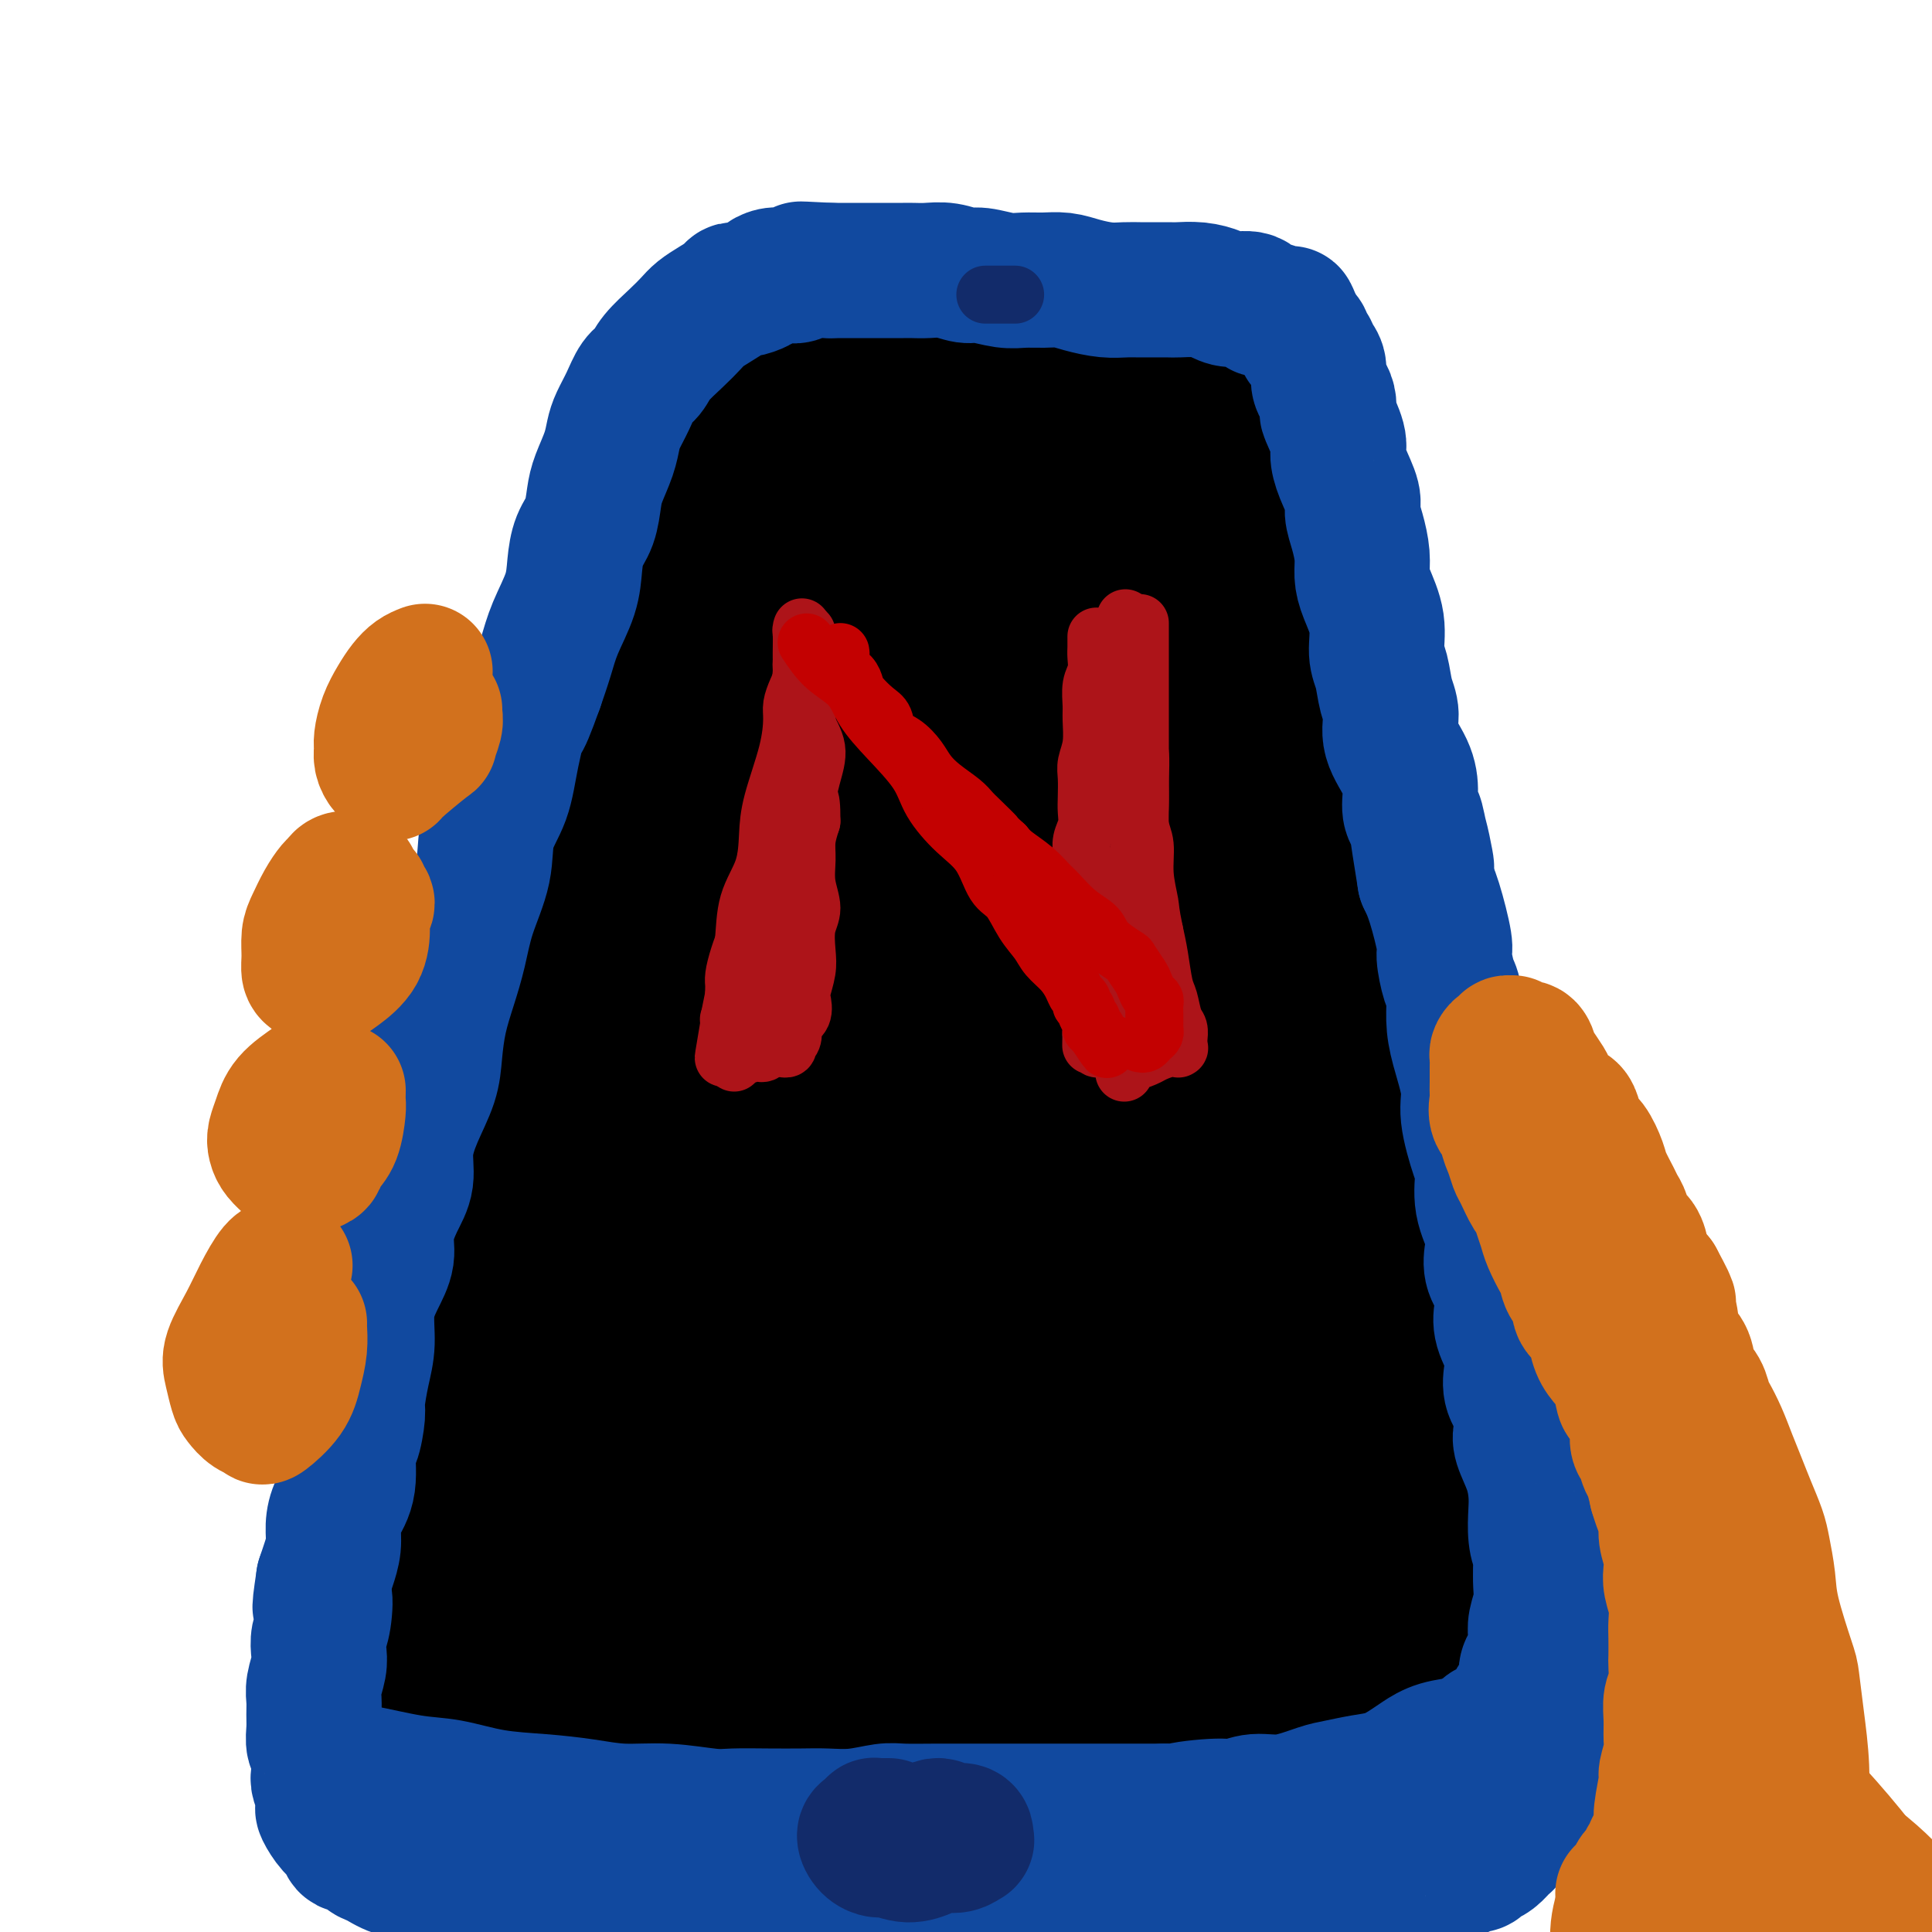 <svg viewBox='0 0 400 400' version='1.1' xmlns='http://www.w3.org/2000/svg' xmlns:xlink='http://www.w3.org/1999/xlink'><g fill='none' stroke='rgb(0,0,0)' stroke-width='28' stroke-linecap='round' stroke-linejoin='round'><path d='M81,328c-0.075,-0.941 -0.150,-1.881 0,-3c0.150,-1.119 0.526,-2.415 1,-3c0.474,-0.585 1.047,-0.457 2,-4c0.953,-3.543 2.286,-10.755 3,-14c0.714,-3.245 0.808,-2.523 1,-4c0.192,-1.477 0.483,-5.154 1,-8c0.517,-2.846 1.260,-4.863 2,-7c0.740,-2.137 1.478,-4.394 2,-7c0.522,-2.606 0.829,-5.560 1,-7c0.171,-1.440 0.207,-1.364 1,-4c0.793,-2.636 2.344,-7.982 3,-11c0.656,-3.018 0.415,-3.708 1,-7c0.585,-3.292 1.994,-9.185 3,-13c1.006,-3.815 1.610,-5.553 2,-8c0.390,-2.447 0.566,-5.603 1,-9c0.434,-3.397 1.128,-7.035 2,-10c0.872,-2.965 1.924,-5.257 3,-8c1.076,-2.743 2.176,-5.936 3,-9c0.824,-3.064 1.371,-6.000 2,-9c0.629,-3.000 1.340,-6.063 2,-9c0.660,-2.937 1.270,-5.746 2,-9c0.730,-3.254 1.581,-6.953 2,-10c0.419,-3.047 0.405,-5.442 1,-8c0.595,-2.558 1.797,-5.279 3,-8'/><path d='M125,139c7.012,-30.672 2.543,-12.854 1,-8c-1.543,4.854 -0.160,-3.258 1,-8c1.160,-4.742 2.097,-6.116 3,-8c0.903,-1.884 1.772,-4.280 2,-6c0.228,-1.720 -0.186,-2.764 0,-5c0.186,-2.236 0.970,-5.665 2,-8c1.030,-2.335 2.304,-3.575 3,-5c0.696,-1.425 0.812,-3.036 1,-4c0.188,-0.964 0.446,-1.280 1,-2c0.554,-0.720 1.402,-1.843 2,-3c0.598,-1.157 0.944,-2.349 1,-3c0.056,-0.651 -0.178,-0.763 0,-1c0.178,-0.237 0.770,-0.599 1,-1c0.230,-0.401 0.100,-0.839 0,-1c-0.100,-0.161 -0.169,-0.043 0,0c0.169,0.043 0.578,0.012 1,0c0.422,-0.012 0.858,-0.003 1,0c0.142,0.003 -0.010,0.002 0,0c0.010,-0.002 0.181,-0.005 1,0c0.819,0.005 2.286,0.016 3,0c0.714,-0.016 0.675,-0.060 2,0c1.325,0.060 4.013,0.224 7,0c2.987,-0.224 6.273,-0.834 9,-1c2.727,-0.166 4.894,0.113 8,0c3.106,-0.113 7.152,-0.618 11,-1c3.848,-0.382 7.497,-0.641 10,-1c2.503,-0.359 3.858,-0.817 6,-1c2.142,-0.183 5.071,-0.092 8,0'/><path d='M210,72c10.819,-0.557 4.365,0.051 5,0c0.635,-0.051 8.357,-0.760 12,-1c3.643,-0.240 3.205,-0.012 4,0c0.795,0.012 2.822,-0.193 4,0c1.178,0.193 1.508,0.783 2,1c0.492,0.217 1.147,0.062 2,0c0.853,-0.062 1.905,-0.031 3,0c1.095,0.031 2.234,0.064 3,0c0.766,-0.064 1.161,-0.223 2,0c0.839,0.223 2.123,0.829 3,1c0.877,0.171 1.348,-0.092 2,0c0.652,0.092 1.487,0.538 2,1c0.513,0.462 0.706,0.938 1,1c0.294,0.062 0.690,-0.291 1,0c0.310,0.291 0.535,1.227 1,2c0.465,0.773 1.171,1.385 2,2c0.829,0.615 1.779,1.234 2,2c0.221,0.766 -0.289,1.677 0,3c0.289,1.323 1.376,3.056 2,5c0.624,1.944 0.783,4.100 1,6c0.217,1.900 0.490,3.545 1,6c0.510,2.455 1.257,5.719 2,9c0.743,3.281 1.481,6.577 2,10c0.519,3.423 0.819,6.971 1,10c0.181,3.029 0.244,5.537 1,9c0.756,3.463 2.205,7.881 3,12c0.795,4.119 0.935,7.939 1,11c0.065,3.061 0.056,5.363 1,9c0.944,3.637 2.841,8.611 4,13c1.159,4.389 1.579,8.195 2,12'/><path d='M282,196c3.354,19.517 1.240,10.809 1,10c-0.240,-0.809 1.396,6.279 3,11c1.604,4.721 3.176,7.074 4,10c0.824,2.926 0.900,6.423 1,9c0.100,2.577 0.226,4.233 1,7c0.774,2.767 2.197,6.644 3,10c0.803,3.356 0.986,6.190 1,8c0.014,1.810 -0.141,2.598 0,4c0.141,1.402 0.578,3.420 1,6c0.422,2.580 0.831,5.722 1,8c0.169,2.278 0.100,3.693 0,5c-0.100,1.307 -0.229,2.506 0,4c0.229,1.494 0.818,3.282 1,5c0.182,1.718 -0.043,3.366 0,5c0.043,1.634 0.355,3.252 1,5c0.645,1.748 1.623,3.624 2,5c0.377,1.376 0.154,2.253 0,3c-0.154,0.747 -0.237,1.366 0,2c0.237,0.634 0.795,1.283 1,2c0.205,0.717 0.056,1.502 0,2c-0.056,0.498 -0.018,0.709 0,1c0.018,0.291 0.017,0.662 0,1c-0.017,0.338 -0.049,0.642 0,1c0.049,0.358 0.179,0.770 0,1c-0.179,0.230 -0.666,0.277 -1,1c-0.334,0.723 -0.515,2.123 -1,3c-0.485,0.877 -1.274,1.232 -2,2c-0.726,0.768 -1.391,1.948 -2,3c-0.609,1.052 -1.164,1.976 -2,3c-0.836,1.024 -1.953,2.150 -3,3c-1.047,0.850 -2.023,1.425 -3,2'/><path d='M289,338c-2.747,2.296 -3.615,1.536 -5,2c-1.385,0.464 -3.287,2.152 -5,3c-1.713,0.848 -3.239,0.857 -5,1c-1.761,0.143 -3.758,0.420 -6,1c-2.242,0.580 -4.728,1.462 -7,2c-2.272,0.538 -4.330,0.734 -6,1c-1.670,0.266 -2.952,0.604 -5,1c-2.048,0.396 -4.860,0.850 -7,1c-2.140,0.150 -3.607,-0.005 -6,0c-2.393,0.005 -5.712,0.169 -8,0c-2.288,-0.169 -3.545,-0.673 -8,0c-4.455,0.673 -12.109,2.521 -16,3c-3.891,0.479 -4.019,-0.411 -5,-1c-0.981,-0.589 -2.815,-0.876 -5,-1c-2.185,-0.124 -4.723,-0.086 -8,0c-3.277,0.086 -7.295,0.220 -11,0c-3.705,-0.220 -7.097,-0.795 -10,-1c-2.903,-0.205 -5.315,-0.040 -8,0c-2.685,0.040 -5.642,-0.046 -9,0c-3.358,0.046 -7.118,0.224 -10,0c-2.882,-0.224 -4.887,-0.849 -7,-1c-2.113,-0.151 -4.336,0.170 -7,0c-2.664,-0.170 -5.771,-0.833 -8,-1c-2.229,-0.167 -3.580,0.163 -6,0c-2.420,-0.163 -5.909,-0.818 -8,-1c-2.091,-0.182 -2.784,0.109 -4,0c-1.216,-0.109 -2.955,-0.617 -4,-1c-1.045,-0.383 -1.397,-0.642 -2,-1c-0.603,-0.358 -1.458,-0.817 -2,-1c-0.542,-0.183 -0.771,-0.092 -1,0'/><path d='M90,344c-18.034,-1.781 -5.618,-1.734 -1,-2c4.618,-0.266 1.440,-0.846 0,-2c-1.440,-1.154 -1.140,-2.883 -1,-5c0.140,-2.117 0.122,-4.624 1,-8c0.878,-3.376 2.652,-7.623 4,-12c1.348,-4.377 2.271,-8.885 4,-14c1.729,-5.115 4.264,-10.839 7,-17c2.736,-6.161 5.674,-12.760 9,-20c3.326,-7.240 7.042,-15.121 10,-21c2.958,-5.879 5.160,-9.756 7,-15c1.840,-5.244 3.319,-11.854 6,-18c2.681,-6.146 6.563,-11.829 9,-17c2.437,-5.171 3.427,-9.831 4,-14c0.573,-4.169 0.727,-7.848 2,-12c1.273,-4.152 3.665,-8.778 5,-13c1.335,-4.222 1.612,-8.041 2,-12c0.388,-3.959 0.888,-8.059 1,-11c0.112,-2.941 -0.163,-4.725 0,-7c0.163,-2.275 0.765,-5.041 1,-7c0.235,-1.959 0.104,-3.109 0,-4c-0.104,-0.891 -0.182,-1.521 0,-2c0.182,-0.479 0.623,-0.808 1,-1c0.377,-0.192 0.691,-0.249 0,1c-0.691,1.249 -2.386,3.803 -4,8c-1.614,4.197 -3.148,10.035 -6,18c-2.852,7.965 -7.024,18.056 -11,27c-3.976,8.944 -7.756,16.739 -10,24c-2.244,7.261 -2.952,13.987 -4,20c-1.048,6.013 -2.436,11.311 -4,16c-1.564,4.689 -3.304,8.768 -4,11c-0.696,2.232 -0.348,2.616 0,3'/><path d='M118,238c-1.891,7.432 -0.618,1.013 0,-2c0.618,-3.013 0.583,-2.618 1,-5c0.417,-2.382 1.288,-7.540 2,-12c0.712,-4.460 1.266,-8.222 2,-14c0.734,-5.778 1.648,-13.571 2,-17c0.352,-3.429 0.141,-2.495 1,-8c0.859,-5.505 2.787,-17.448 4,-25c1.213,-7.552 1.712,-10.713 2,-14c0.288,-3.287 0.367,-6.699 1,-10c0.633,-3.301 1.822,-6.490 3,-9c1.178,-2.510 2.346,-4.339 3,-6c0.654,-1.661 0.794,-3.152 2,-5c1.206,-1.848 3.478,-4.051 5,-6c1.522,-1.949 2.292,-3.644 3,-5c0.708,-1.356 1.352,-2.372 2,-3c0.648,-0.628 1.298,-0.868 2,-1c0.702,-0.132 1.455,-0.156 2,0c0.545,0.156 0.881,0.492 2,2c1.119,1.508 3.020,4.187 4,8c0.980,3.813 1.037,8.762 0,21c-1.037,12.238 -3.169,31.767 -4,41c-0.831,9.233 -0.363,8.170 -1,12c-0.637,3.830 -2.380,12.555 -4,18c-1.620,5.445 -3.118,7.612 -4,9c-0.882,1.388 -1.147,1.997 -1,2c0.147,0.003 0.708,-0.599 1,-1c0.292,-0.401 0.316,-0.602 0,-3c-0.316,-2.398 -0.971,-6.993 -1,-12c-0.029,-5.007 0.569,-10.425 1,-16c0.431,-5.575 0.695,-11.307 1,-17c0.305,-5.693 0.653,-11.346 1,-17'/><path d='M150,143c1.181,-13.207 3.134,-14.225 5,-18c1.866,-3.775 3.644,-10.308 5,-15c1.356,-4.692 2.290,-7.544 4,-10c1.710,-2.456 4.196,-4.515 6,-6c1.804,-1.485 2.928,-2.395 4,-3c1.072,-0.605 2.093,-0.903 3,-1c0.907,-0.097 1.700,0.008 3,2c1.300,1.992 3.109,5.870 4,10c0.891,4.130 0.866,8.511 1,17c0.134,8.489 0.426,21.086 -1,32c-1.426,10.914 -4.570,20.147 -7,30c-2.430,9.853 -4.144,20.328 -6,30c-1.856,9.672 -3.853,18.541 -5,26c-1.147,7.459 -1.444,13.507 -2,18c-0.556,4.493 -1.373,7.429 -2,9c-0.627,1.571 -1.065,1.776 -1,2c0.065,0.224 0.633,0.467 1,-1c0.367,-1.467 0.532,-4.645 1,-10c0.468,-5.355 1.237,-12.889 2,-21c0.763,-8.111 1.519,-16.799 2,-25c0.481,-8.201 0.687,-15.915 1,-23c0.313,-7.085 0.735,-13.542 2,-20c1.265,-6.458 3.375,-12.916 5,-19c1.625,-6.084 2.765,-11.793 4,-18c1.235,-6.207 2.565,-12.910 4,-18c1.435,-5.090 2.976,-8.565 4,-13c1.024,-4.435 1.532,-9.828 3,-12c1.468,-2.172 3.895,-1.123 5,0c1.105,1.123 0.887,2.321 1,5c0.113,2.679 0.556,6.840 1,11'/><path d='M197,102c1.462,5.253 4.117,10.386 5,16c0.883,5.614 -0.005,11.710 -1,19c-0.995,7.290 -2.097,15.775 -3,23c-0.903,7.225 -1.609,13.189 -2,18c-0.391,4.811 -0.469,8.470 -1,11c-0.531,2.530 -1.516,3.932 -2,5c-0.484,1.068 -0.469,1.804 0,2c0.469,0.196 1.390,-0.147 1,-1c-0.390,-0.853 -2.092,-2.215 -3,-5c-0.908,-2.785 -1.024,-6.991 -1,-10c0.024,-3.009 0.186,-4.820 0,-9c-0.186,-4.180 -0.721,-10.729 -1,-16c-0.279,-5.271 -0.302,-9.265 0,-14c0.302,-4.735 0.929,-10.210 1,-15c0.071,-4.790 -0.412,-8.895 0,-12c0.412,-3.105 1.720,-5.210 3,-7c1.280,-1.790 2.531,-3.263 4,-5c1.469,-1.737 3.157,-3.736 5,-5c1.843,-1.264 3.841,-1.792 6,-3c2.159,-1.208 4.480,-3.096 6,-4c1.520,-0.904 2.238,-0.824 3,-1c0.762,-0.176 1.566,-0.606 3,0c1.434,0.606 3.498,2.249 5,4c1.502,1.751 2.441,3.609 4,6c1.559,2.391 3.738,5.313 5,10c1.262,4.687 1.606,11.137 2,18c0.394,6.863 0.838,14.137 1,22c0.162,7.863 0.044,16.314 0,24c-0.044,7.686 -0.012,14.608 0,21c0.012,6.392 0.003,12.255 0,17c-0.003,4.745 -0.002,8.373 0,12'/><path d='M237,223c0.238,19.061 -0.668,9.713 -1,7c-0.332,-2.713 -0.089,1.209 0,3c0.089,1.791 0.024,1.452 0,1c-0.024,-0.452 -0.007,-1.017 0,-2c0.007,-0.983 0.004,-2.385 0,-6c-0.004,-3.615 -0.008,-9.444 0,-15c0.008,-5.556 0.027,-10.841 0,-17c-0.027,-6.159 -0.102,-13.194 0,-21c0.102,-7.806 0.380,-16.385 0,-25c-0.380,-8.615 -1.418,-17.266 -2,-24c-0.582,-6.734 -0.707,-11.550 -1,-16c-0.293,-4.450 -0.754,-8.534 -1,-12c-0.246,-3.466 -0.276,-6.312 0,-8c0.276,-1.688 0.859,-2.216 1,-3c0.141,-0.784 -0.159,-1.824 0,-2c0.159,-0.176 0.778,0.512 1,1c0.222,0.488 0.046,0.776 0,1c-0.046,0.224 0.037,0.385 2,5c1.963,4.615 5.806,13.684 8,21c2.194,7.316 2.739,12.877 3,20c0.261,7.123 0.239,15.807 0,23c-0.239,7.193 -0.694,12.895 -1,19c-0.306,6.105 -0.463,12.612 -1,18c-0.537,5.388 -1.453,9.656 -2,14c-0.547,4.344 -0.724,8.762 -1,12c-0.276,3.238 -0.651,5.295 -1,7c-0.349,1.705 -0.671,3.059 -1,4c-0.329,0.941 -0.664,1.471 -1,2'/><path d='M239,230c-0.889,6.038 -0.111,1.634 0,0c0.111,-1.634 -0.444,-0.496 -1,-2c-0.556,-1.504 -1.113,-5.648 -2,-10c-0.887,-4.352 -2.106,-8.912 -3,-13c-0.894,-4.088 -1.464,-7.705 -2,-11c-0.536,-3.295 -1.038,-6.270 -2,-10c-0.962,-3.730 -2.383,-8.216 -3,-12c-0.617,-3.784 -0.430,-6.868 -1,-11c-0.570,-4.132 -1.896,-9.313 -3,-13c-1.104,-3.687 -1.984,-5.880 -3,-9c-1.016,-3.120 -2.167,-7.165 -3,-11c-0.833,-3.835 -1.348,-7.458 -2,-10c-0.652,-2.542 -1.442,-4.001 -2,-5c-0.558,-0.999 -0.884,-1.536 -1,-2c-0.116,-0.464 -0.023,-0.855 0,-1c0.023,-0.145 -0.025,-0.043 0,0c0.025,0.043 0.121,0.027 0,0c-0.121,-0.027 -0.460,-0.067 -1,3c-0.540,3.067 -1.281,9.239 -3,16c-1.719,6.761 -4.417,14.111 -6,21c-1.583,6.889 -2.053,13.317 -4,22c-1.947,8.683 -5.373,19.622 -7,25c-1.627,5.378 -1.455,5.195 -3,12c-1.545,6.805 -4.809,20.598 -7,29c-2.191,8.402 -3.311,11.412 -5,15c-1.689,3.588 -3.949,7.753 -6,12c-2.051,4.247 -3.895,8.574 -5,12c-1.105,3.426 -1.471,5.949 -2,8c-0.529,2.051 -1.219,3.629 -2,5c-0.781,1.371 -1.652,2.535 -2,1c-0.348,-1.535 -0.174,-5.767 0,-10'/><path d='M158,281c0.067,-3.974 1.234,-9.408 2,-14c0.766,-4.592 1.130,-8.342 1,-13c-0.130,-4.658 -0.753,-10.225 -1,-15c-0.247,-4.775 -0.119,-8.757 0,-13c0.119,-4.243 0.230,-8.745 0,-12c-0.230,-3.255 -0.801,-5.262 -1,-7c-0.199,-1.738 -0.027,-3.208 0,-4c0.027,-0.792 -0.091,-0.908 0,-1c0.091,-0.092 0.392,-0.162 -1,2c-1.392,2.162 -4.475,6.554 -8,12c-3.525,5.446 -7.491,11.945 -12,21c-4.509,9.055 -9.562,20.666 -14,31c-4.438,10.334 -8.261,19.390 -11,27c-2.739,7.610 -4.394,13.773 -6,19c-1.606,5.227 -3.163,9.517 -4,13c-0.837,3.483 -0.954,6.159 -1,8c-0.046,1.841 -0.020,2.847 0,3c0.020,0.153 0.035,-0.546 1,-2c0.965,-1.454 2.878,-3.663 5,-6c2.122,-2.337 4.451,-4.803 7,-8c2.549,-3.197 5.319,-7.127 8,-11c2.681,-3.873 5.272,-7.691 8,-11c2.728,-3.309 5.592,-6.110 8,-9c2.408,-2.890 4.361,-5.870 7,-9c2.639,-3.130 5.964,-6.411 8,-9c2.036,-2.589 2.783,-4.488 4,-6c1.217,-1.512 2.905,-2.638 4,-4c1.095,-1.362 1.599,-2.961 2,-4c0.401,-1.039 0.701,-1.520 1,-2'/><path d='M165,257c9.456,-12.536 1.595,-3.376 -1,0c-2.595,3.376 0.076,0.967 0,1c-0.076,0.033 -2.899,2.506 -7,6c-4.101,3.494 -9.480,8.007 -15,14c-5.520,5.993 -11.182,13.465 -16,21c-4.818,7.535 -8.792,15.132 -12,21c-3.208,5.868 -5.650,10.008 -7,13c-1.350,2.992 -1.607,4.835 -2,6c-0.393,1.165 -0.921,1.651 -1,2c-0.079,0.349 0.292,0.562 1,0c0.708,-0.562 1.752,-1.900 4,-4c2.248,-2.100 5.698,-4.961 9,-8c3.302,-3.039 6.456,-6.256 9,-10c2.544,-3.744 4.478,-8.016 8,-12c3.522,-3.984 8.632,-7.678 12,-11c3.368,-3.322 4.992,-6.270 7,-9c2.008,-2.730 4.399,-5.242 7,-8c2.601,-2.758 5.414,-5.761 7,-8c1.586,-2.239 1.947,-3.712 3,-5c1.053,-1.288 2.799,-2.390 4,-3c1.201,-0.610 1.859,-0.728 2,-1c0.141,-0.272 -0.233,-0.698 -1,0c-0.767,0.698 -1.927,2.519 -3,4c-1.073,1.481 -2.060,2.623 -5,7c-2.940,4.377 -7.834,11.988 -13,19c-5.166,7.012 -10.602,13.425 -14,19c-3.398,5.575 -4.756,10.311 -6,14c-1.244,3.689 -2.375,6.329 -3,8c-0.625,1.671 -0.745,2.373 -1,3c-0.255,0.627 -0.644,1.179 0,1c0.644,-0.179 2.322,-1.090 4,-2'/><path d='M135,335c2.418,-0.596 6.464,-1.585 11,-3c4.536,-1.415 9.563,-3.254 15,-5c5.437,-1.746 11.283,-3.397 17,-5c5.717,-1.603 11.305,-3.158 17,-5c5.695,-1.842 11.498,-3.972 17,-6c5.502,-2.028 10.705,-3.956 13,-5c2.295,-1.044 1.683,-1.206 4,-2c2.317,-0.794 7.561,-2.221 10,-3c2.439,-0.779 2.071,-0.910 2,-1c-0.071,-0.090 0.154,-0.138 0,0c-0.154,0.138 -0.687,0.462 -2,1c-1.313,0.538 -3.408,1.290 -10,3c-6.592,1.710 -17.683,4.378 -26,6c-8.317,1.622 -13.862,2.196 -23,4c-9.138,1.804 -21.870,4.837 -30,7c-8.130,2.163 -11.659,3.456 -14,4c-2.341,0.544 -3.494,0.337 -4,0c-0.506,-0.337 -0.366,-0.806 0,-1c0.366,-0.194 0.959,-0.115 1,0c0.041,0.115 -0.470,0.265 0,0c0.470,-0.265 1.921,-0.946 5,-1c3.079,-0.054 7.785,0.518 16,0c8.215,-0.518 19.938,-2.128 26,-3c6.062,-0.872 6.461,-1.007 10,-1c3.539,0.007 10.217,0.156 15,0c4.783,-0.156 7.671,-0.616 11,-1c3.329,-0.384 7.098,-0.690 10,-1c2.902,-0.310 4.935,-0.622 6,-1c1.065,-0.378 1.161,-0.822 1,-1c-0.161,-0.178 -0.581,-0.089 -1,0'/><path d='M232,315c13.421,-2.477 -3.025,-3.671 -11,-5c-7.975,-1.329 -7.478,-2.793 -9,-4c-1.522,-1.207 -5.061,-2.158 -9,-4c-3.939,-1.842 -8.277,-4.577 -11,-6c-2.723,-1.423 -3.830,-1.534 -7,-3c-3.170,-1.466 -8.403,-4.286 -12,-7c-3.597,-2.714 -5.558,-5.322 -7,-7c-1.442,-1.678 -2.367,-2.426 -4,-4c-1.633,-1.574 -3.976,-3.975 -6,-7c-2.024,-3.025 -3.729,-6.673 -5,-9c-1.271,-2.327 -2.106,-3.334 -3,-5c-0.894,-1.666 -1.846,-3.992 -2,-6c-0.154,-2.008 0.490,-3.696 1,-5c0.510,-1.304 0.886,-2.222 1,-3c0.114,-0.778 -0.035,-1.415 0,-2c0.035,-0.585 0.252,-1.117 1,-1c0.748,0.117 2.027,0.883 3,3c0.973,2.117 1.640,5.584 3,10c1.360,4.416 3.412,9.781 4,16c0.588,6.219 -0.287,13.293 -1,19c-0.713,5.707 -1.262,10.047 -1,13c0.262,2.953 1.336,4.520 2,5c0.664,0.480 0.917,-0.128 1,-1c0.083,-0.872 -0.005,-2.009 2,-5c2.005,-2.991 6.102,-7.835 9,-13c2.898,-5.165 4.597,-10.652 6,-17c1.403,-6.348 2.510,-13.557 5,-21c2.490,-7.443 6.363,-15.119 9,-23c2.637,-7.881 4.039,-15.966 6,-23c1.961,-7.034 4.480,-13.017 7,-19'/><path d='M204,181c6.279,-18.610 5.477,-13.636 6,-14c0.523,-0.364 2.372,-6.067 3,-9c0.628,-2.933 0.034,-3.096 0,-3c-0.034,0.096 0.491,0.450 1,0c0.509,-0.450 1.001,-1.704 1,1c-0.001,2.704 -0.497,9.367 -1,17c-0.503,7.633 -1.013,16.235 -2,26c-0.987,9.765 -2.450,20.692 -5,32c-2.550,11.308 -6.187,22.998 -8,33c-1.813,10.002 -1.803,18.318 -2,25c-0.197,6.682 -0.602,11.731 -1,16c-0.398,4.269 -0.788,7.758 -1,10c-0.212,2.242 -0.244,3.237 0,4c0.244,0.763 0.765,1.294 1,1c0.235,-0.294 0.183,-1.414 0,-1c-0.183,0.414 -0.496,2.361 0,0c0.496,-2.361 1.802,-9.030 3,-15c1.198,-5.970 2.289,-11.241 3,-17c0.711,-5.759 1.043,-12.004 2,-18c0.957,-5.996 2.539,-11.741 4,-17c1.461,-5.259 2.800,-10.031 4,-16c1.200,-5.969 2.260,-13.134 4,-19c1.740,-5.866 4.160,-10.432 6,-14c1.840,-3.568 3.100,-6.138 4,-8c0.900,-1.862 1.440,-3.015 2,-4c0.560,-0.985 1.140,-1.800 1,-1c-0.140,0.800 -0.999,3.215 -2,6c-1.001,2.785 -2.143,5.938 -4,11c-1.857,5.062 -4.428,12.031 -7,19'/><path d='M216,226c-3.423,9.110 -5.981,14.384 -8,20c-2.019,5.616 -3.499,11.575 -5,17c-1.501,5.425 -3.025,10.318 -5,15c-1.975,4.682 -4.403,9.154 -6,13c-1.597,3.846 -2.363,7.066 -3,10c-0.637,2.934 -1.145,5.581 -2,8c-0.855,2.419 -2.058,4.612 -3,7c-0.942,2.388 -1.623,4.973 -2,7c-0.377,2.027 -0.450,3.496 -1,5c-0.550,1.504 -1.579,3.045 -2,4c-0.421,0.955 -0.236,1.326 0,2c0.236,0.674 0.522,1.651 1,2c0.478,0.349 1.146,0.070 2,0c0.854,-0.070 1.893,0.071 4,0c2.107,-0.071 5.281,-0.352 8,-1c2.719,-0.648 4.984,-1.661 7,-3c2.016,-1.339 3.782,-3.003 6,-5c2.218,-1.997 4.887,-4.329 7,-8c2.113,-3.671 3.669,-8.683 5,-13c1.331,-4.317 2.435,-7.938 4,-13c1.565,-5.062 3.591,-11.564 4,-17c0.409,-5.436 -0.798,-9.804 0,-17c0.798,-7.196 3.601,-17.219 5,-22c1.399,-4.781 1.393,-4.319 2,-6c0.607,-1.681 1.827,-5.505 3,-9c1.173,-3.495 2.299,-6.661 3,-9c0.701,-2.339 0.978,-3.850 1,-5c0.022,-1.150 -0.211,-1.937 0,-2c0.211,-0.063 0.864,0.598 1,1c0.136,0.402 -0.247,0.543 -1,4c-0.753,3.457 -1.877,10.228 -3,17'/><path d='M238,228c-1.795,7.243 -4.782,15.350 -7,23c-2.218,7.650 -3.668,14.845 -5,22c-1.332,7.155 -2.547,14.272 -3,19c-0.453,4.728 -0.144,7.068 0,10c0.144,2.932 0.123,6.455 0,10c-0.123,3.545 -0.349,7.113 0,10c0.349,2.887 1.274,5.092 2,7c0.726,1.908 1.251,3.517 2,5c0.749,1.483 1.720,2.838 2,4c0.280,1.162 -0.130,2.132 0,3c0.130,0.868 0.800,1.635 1,2c0.200,0.365 -0.069,0.326 0,0c0.069,-0.326 0.474,-0.941 1,-3c0.526,-2.059 1.171,-5.561 2,-9c0.829,-3.439 1.842,-6.814 3,-12c1.158,-5.186 2.459,-12.183 3,-15c0.541,-2.817 0.320,-1.452 1,-7c0.680,-5.548 2.261,-18.007 3,-26c0.739,-7.993 0.635,-11.520 1,-16c0.365,-4.480 1.199,-9.913 2,-14c0.801,-4.087 1.569,-6.829 2,-11c0.431,-4.171 0.524,-9.771 1,-15c0.476,-5.229 1.335,-10.089 2,-14c0.665,-3.911 1.134,-6.874 1,-10c-0.134,-3.126 -0.873,-6.413 -1,-9c-0.127,-2.587 0.358,-4.472 1,-6c0.642,-1.528 1.440,-2.698 2,-4c0.560,-1.302 0.882,-2.735 1,-3c0.118,-0.265 0.034,0.639 0,1c-0.034,0.361 -0.017,0.181 0,0'/><path d='M255,170c1.145,0.791 2.009,8.769 3,15c0.991,6.231 2.109,10.715 2,17c-0.109,6.285 -1.447,14.371 -2,22c-0.553,7.629 -0.323,14.801 0,21c0.323,6.199 0.738,11.425 1,18c0.262,6.575 0.372,14.500 0,18c-0.372,3.500 -1.224,2.575 -1,6c0.224,3.425 1.524,11.198 2,15c0.476,3.802 0.128,3.631 0,4c-0.128,0.369 -0.035,1.279 0,2c0.035,0.721 0.011,1.254 0,2c-0.011,0.746 -0.009,1.703 0,2c0.009,0.297 0.025,-0.068 0,0c-0.025,0.068 -0.092,0.570 0,1c0.092,0.430 0.342,0.790 0,1c-0.342,0.210 -1.275,0.270 -2,1c-0.725,0.730 -1.240,2.129 -2,3c-0.760,0.871 -1.764,1.214 -3,2c-1.236,0.786 -2.706,2.014 -4,3c-1.294,0.986 -2.414,1.728 -3,3c-0.586,1.272 -0.637,3.072 -1,4c-0.363,0.928 -1.037,0.982 0,2c1.037,1.018 3.785,3.000 5,4c1.215,1.000 0.897,1.016 2,1c1.103,-0.016 3.627,-0.066 5,0c1.373,0.066 1.594,0.247 3,0c1.406,-0.247 3.995,-0.922 6,-2c2.005,-1.078 3.424,-2.560 5,-4c1.576,-1.440 3.307,-2.840 5,-5c1.693,-2.160 3.346,-5.080 5,-8'/><path d='M281,318c2.443,-3.571 3.549,-5.997 4,-9c0.451,-3.003 0.246,-6.581 0,-11c-0.246,-4.419 -0.532,-9.677 -1,-15c-0.468,-5.323 -1.119,-10.711 -2,-15c-0.881,-4.289 -1.991,-7.480 -3,-11c-1.009,-3.520 -1.917,-7.368 -2,-11c-0.083,-3.632 0.657,-7.049 1,-10c0.343,-2.951 0.288,-5.437 0,-8c-0.288,-2.563 -0.809,-5.204 -1,-8c-0.191,-2.796 -0.052,-5.748 0,-8c0.052,-2.252 0.015,-3.805 0,-5c-0.015,-1.195 -0.009,-2.031 0,-2c0.009,0.031 0.022,0.928 0,1c-0.022,0.072 -0.077,-0.682 0,0c0.077,0.682 0.286,2.800 1,6c0.714,3.200 1.932,7.481 3,13c1.068,5.519 1.985,12.274 2,19c0.015,6.726 -0.872,13.422 -1,19c-0.128,5.578 0.502,10.039 1,14c0.498,3.961 0.866,7.422 1,11c0.134,3.578 0.036,7.274 0,10c-0.036,2.726 -0.011,4.482 0,8c0.011,3.518 0.008,8.799 0,11c-0.008,2.201 -0.021,1.320 0,1c0.021,-0.320 0.078,-0.081 0,0c-0.078,0.081 -0.289,0.005 -1,-2c-0.711,-2.005 -1.923,-5.940 -3,-10c-1.077,-4.060 -2.021,-8.247 -3,-13c-0.979,-4.753 -1.994,-10.072 -3,-15c-1.006,-4.928 -2.003,-9.464 -3,-14'/><path d='M271,264c-1.862,-9.857 -0.015,-8.000 0,-10c0.015,-2.000 -1.800,-7.856 -3,-11c-1.200,-3.144 -1.785,-3.577 -2,-4c-0.215,-0.423 -0.062,-0.835 0,-1c0.062,-0.165 0.031,-0.082 0,0'/></g>
<g fill='none' stroke='rgb(17,73,159)' stroke-width='28' stroke-linecap='round' stroke-linejoin='round'><path d='M72,367c0.323,-0.211 0.645,-0.421 3,0c2.355,0.421 6.742,1.475 10,2c3.258,0.525 5.386,0.523 8,1c2.614,0.477 5.714,1.433 9,2c3.286,0.567 6.760,0.744 10,1c3.240,0.256 6.247,0.590 9,1c2.753,0.410 5.252,0.894 8,1c2.748,0.106 5.746,-0.168 9,0c3.254,0.168 6.763,0.777 9,1c2.237,0.223 3.201,0.061 5,0c1.799,-0.061 4.432,-0.020 7,0c2.568,0.020 5.072,0.019 7,0c1.928,-0.019 3.279,-0.058 5,0c1.721,0.058 3.813,0.212 6,0c2.187,-0.212 4.469,-0.789 6,-1c1.531,-0.211 2.310,-0.057 4,0c1.690,0.057 4.291,0.015 7,0c2.709,-0.015 5.525,-0.004 7,0c1.475,0.004 1.609,0.001 3,0c1.391,-0.001 4.039,-0.000 6,0c1.961,0.000 3.234,0.000 5,0c1.766,-0.000 4.026,-0.000 6,0c1.974,0.000 3.663,0.000 5,0c1.337,-0.000 2.321,-0.000 4,0c1.679,0.000 4.051,0.000 6,0c1.949,-0.000 3.474,-0.000 5,0'/><path d='M241,375c15.153,-0.089 6.034,0.188 4,0c-2.034,-0.188 3.016,-0.842 6,-1c2.984,-0.158 3.903,0.179 5,0c1.097,-0.179 2.371,-0.874 4,-1c1.629,-0.126 3.611,0.318 6,0c2.389,-0.318 5.185,-1.398 7,-2c1.815,-0.602 2.649,-0.727 4,-1c1.351,-0.273 3.220,-0.693 5,-1c1.780,-0.307 3.471,-0.502 5,-1c1.529,-0.498 2.895,-1.299 4,-2c1.105,-0.701 1.949,-1.301 3,-2c1.051,-0.699 2.309,-1.498 4,-2c1.691,-0.502 3.815,-0.708 5,-1c1.185,-0.292 1.430,-0.670 2,-1c0.570,-0.330 1.466,-0.613 2,-1c0.534,-0.387 0.706,-0.880 1,-1c0.294,-0.120 0.709,0.133 1,0c0.291,-0.133 0.459,-0.651 1,-1c0.541,-0.349 1.455,-0.529 2,-1c0.545,-0.471 0.720,-1.232 1,-2c0.280,-0.768 0.666,-1.543 1,-2c0.334,-0.457 0.615,-0.597 1,-1c0.385,-0.403 0.874,-1.070 1,-2c0.126,-0.930 -0.111,-2.124 0,-3c0.111,-0.876 0.569,-1.434 1,-2c0.431,-0.566 0.833,-1.141 1,-2c0.167,-0.859 0.097,-2.001 0,-3c-0.097,-0.999 -0.222,-1.855 0,-3c0.222,-1.145 0.791,-2.577 1,-4c0.209,-1.423 0.060,-2.835 0,-4c-0.060,-1.165 -0.030,-2.082 0,-3'/><path d='M319,325c0.679,-4.814 0.376,-3.851 0,-4c-0.376,-0.149 -0.826,-1.412 -1,-3c-0.174,-1.588 -0.071,-3.502 0,-5c0.071,-1.498 0.112,-2.581 0,-4c-0.112,-1.419 -0.377,-3.173 -1,-5c-0.623,-1.827 -1.603,-3.727 -2,-5c-0.397,-1.273 -0.209,-1.917 0,-3c0.209,-1.083 0.441,-2.603 0,-4c-0.441,-1.397 -1.555,-2.670 -2,-4c-0.445,-1.330 -0.222,-2.718 0,-4c0.222,-1.282 0.445,-2.457 0,-4c-0.445,-1.543 -1.556,-3.455 -2,-5c-0.444,-1.545 -0.222,-2.722 0,-4c0.222,-1.278 0.444,-2.657 0,-4c-0.444,-1.343 -1.555,-2.650 -2,-4c-0.445,-1.350 -0.226,-2.744 0,-4c0.226,-1.256 0.459,-2.373 0,-4c-0.459,-1.627 -1.610,-3.765 -2,-6c-0.390,-2.235 -0.020,-4.568 0,-6c0.020,-1.432 -0.310,-1.963 -1,-4c-0.690,-2.037 -1.739,-5.578 -2,-8c-0.261,-2.422 0.267,-3.724 0,-6c-0.267,-2.276 -1.330,-5.528 -2,-8c-0.670,-2.472 -0.949,-4.166 -1,-6c-0.051,-1.834 0.124,-3.810 0,-5c-0.124,-1.190 -0.547,-1.595 -1,-3c-0.453,-1.405 -0.936,-3.810 -1,-5c-0.064,-1.190 0.290,-1.167 0,-3c-0.290,-1.833 -1.226,-5.524 -2,-8c-0.774,-2.476 -1.387,-3.738 -2,-5'/><path d='M295,182c-3.685,-22.793 -0.897,-8.275 0,-4c0.897,4.275 -0.097,-1.692 -1,-5c-0.903,-3.308 -1.716,-3.956 -2,-5c-0.284,-1.044 -0.041,-2.483 0,-4c0.041,-1.517 -0.121,-3.112 -1,-5c-0.879,-1.888 -2.474,-4.068 -3,-6c-0.526,-1.932 0.019,-3.617 0,-5c-0.019,-1.383 -0.600,-2.463 -1,-4c-0.400,-1.537 -0.619,-3.530 -1,-5c-0.381,-1.470 -0.924,-2.415 -1,-4c-0.076,-1.585 0.317,-3.809 0,-6c-0.317,-2.191 -1.343,-4.348 -2,-6c-0.657,-1.652 -0.945,-2.800 -1,-4c-0.055,-1.200 0.122,-2.452 0,-4c-0.122,-1.548 -0.545,-3.391 -1,-5c-0.455,-1.609 -0.943,-2.984 -1,-4c-0.057,-1.016 0.317,-1.674 0,-3c-0.317,-1.326 -1.325,-3.320 -2,-5c-0.675,-1.680 -1.017,-3.044 -1,-4c0.017,-0.956 0.394,-1.502 0,-3c-0.394,-1.498 -1.560,-3.947 -2,-5c-0.440,-1.053 -0.156,-0.709 0,-1c0.156,-0.291 0.182,-1.219 0,-2c-0.182,-0.781 -0.573,-1.417 -1,-2c-0.427,-0.583 -0.889,-1.112 -1,-2c-0.111,-0.888 0.129,-2.135 0,-3c-0.129,-0.865 -0.629,-1.348 -1,-2c-0.371,-0.652 -0.615,-1.474 -1,-2c-0.385,-0.526 -0.911,-0.757 -1,-1c-0.089,-0.243 0.260,-0.498 0,-1c-0.260,-0.502 -1.130,-1.251 -2,-2'/><path d='M268,68c-1.822,-5.592 -0.375,-2.071 0,-1c0.375,1.071 -0.320,-0.309 -1,-1c-0.680,-0.691 -1.344,-0.692 -2,-1c-0.656,-0.308 -1.305,-0.922 -2,-1c-0.695,-0.078 -1.438,0.382 -2,0c-0.562,-0.382 -0.945,-1.605 -2,-2c-1.055,-0.395 -2.781,0.038 -4,0c-1.219,-0.038 -1.929,-0.546 -3,-1c-1.071,-0.454 -2.503,-0.854 -4,-1c-1.497,-0.146 -3.061,-0.039 -4,0c-0.939,0.039 -1.254,0.011 -2,0c-0.746,-0.011 -1.925,-0.006 -3,0c-1.075,0.006 -2.048,0.012 -3,0c-0.952,-0.012 -1.885,-0.042 -3,0c-1.115,0.042 -2.412,0.154 -4,0c-1.588,-0.154 -3.466,-0.576 -5,-1c-1.534,-0.424 -2.725,-0.850 -4,-1c-1.275,-0.150 -2.633,-0.025 -4,0c-1.367,0.025 -2.742,-0.050 -4,0c-1.258,0.050 -2.398,0.224 -4,0c-1.602,-0.224 -3.665,-0.845 -5,-1c-1.335,-0.155 -1.943,0.154 -3,0c-1.057,-0.154 -2.565,-0.773 -4,-1c-1.435,-0.227 -2.797,-0.061 -4,0c-1.203,0.061 -2.247,0.016 -3,0c-0.753,-0.016 -1.215,-0.004 -2,0c-0.785,0.004 -1.893,0.001 -3,0c-1.107,-0.001 -2.214,-0.000 -3,0c-0.786,0.000 -1.250,0.000 -2,0c-0.750,-0.000 -1.786,-0.000 -3,0c-1.214,0.000 -2.607,0.000 -4,0'/><path d='M172,56c-11.842,-0.602 -3.449,-0.109 -1,0c2.449,0.109 -1.048,-0.168 -3,0c-1.952,0.168 -2.358,0.780 -3,1c-0.642,0.220 -1.518,0.048 -2,0c-0.482,-0.048 -0.569,0.030 -1,0c-0.431,-0.030 -1.205,-0.166 -2,0c-0.795,0.166 -1.612,0.635 -2,1c-0.388,0.365 -0.347,0.625 -1,1c-0.653,0.375 -1.999,0.863 -3,1c-1.001,0.137 -1.657,-0.077 -2,0c-0.343,0.077 -0.373,0.445 -1,1c-0.627,0.555 -1.852,1.296 -3,2c-1.148,0.704 -2.219,1.372 -3,2c-0.781,0.628 -1.273,1.216 -2,2c-0.727,0.784 -1.689,1.763 -3,3c-1.311,1.237 -2.971,2.733 -4,4c-1.029,1.267 -1.428,2.306 -2,3c-0.572,0.694 -1.318,1.044 -2,2c-0.682,0.956 -1.300,2.517 -2,4c-0.700,1.483 -1.483,2.888 -2,4c-0.517,1.112 -0.767,1.932 -1,3c-0.233,1.068 -0.447,2.385 -1,4c-0.553,1.615 -1.444,3.529 -2,5c-0.556,1.471 -0.777,2.498 -1,4c-0.223,1.502 -0.448,3.478 -1,5c-0.552,1.522 -1.432,2.590 -2,4c-0.568,1.410 -0.823,3.162 -1,5c-0.177,1.838 -0.274,3.761 -1,6c-0.726,2.239 -2.080,4.795 -3,7c-0.920,2.205 -1.406,4.059 -2,6c-0.594,1.941 -1.297,3.971 -2,6'/><path d='M111,142c-3.827,10.743 -2.893,6.099 -3,6c-0.107,-0.099 -1.254,4.347 -2,8c-0.746,3.653 -1.092,6.512 -2,9c-0.908,2.488 -2.379,4.603 -3,7c-0.621,2.397 -0.394,5.076 -1,8c-0.606,2.924 -2.047,6.094 -3,9c-0.953,2.906 -1.420,5.548 -2,8c-0.580,2.452 -1.275,4.712 -2,7c-0.725,2.288 -1.480,4.602 -2,7c-0.520,2.398 -0.803,4.878 -1,7c-0.197,2.122 -0.307,3.885 -1,6c-0.693,2.115 -1.969,4.582 -3,7c-1.031,2.418 -1.816,4.789 -2,7c-0.184,2.211 0.232,4.263 0,6c-0.232,1.737 -1.114,3.158 -2,5c-0.886,1.842 -1.778,4.105 -2,6c-0.222,1.895 0.225,3.421 0,5c-0.225,1.579 -1.122,3.211 -2,5c-0.878,1.789 -1.737,3.736 -2,6c-0.263,2.264 0.071,4.846 0,7c-0.071,2.154 -0.545,3.882 -1,6c-0.455,2.118 -0.891,4.628 -1,6c-0.109,1.372 0.108,1.605 0,3c-0.108,1.395 -0.541,3.951 -1,5c-0.459,1.049 -0.945,0.590 -1,2c-0.055,1.410 0.322,4.688 0,7c-0.322,2.312 -1.343,3.658 -2,5c-0.657,1.342 -0.949,2.679 -1,4c-0.051,1.321 0.140,2.625 0,4c-0.140,1.375 -0.611,2.821 -1,4c-0.389,1.179 -0.694,2.089 -1,3'/><path d='M67,327c-1.408,9.381 -0.429,4.833 0,4c0.429,-0.833 0.307,2.049 0,4c-0.307,1.951 -0.800,2.973 -1,4c-0.200,1.027 -0.106,2.060 0,3c0.106,0.940 0.225,1.787 0,3c-0.225,1.213 -0.793,2.790 -1,4c-0.207,1.210 -0.052,2.051 0,3c0.052,0.949 0.000,2.005 0,3c-0.000,0.995 0.052,1.928 0,3c-0.052,1.072 -0.206,2.283 0,3c0.206,0.717 0.774,0.942 1,2c0.226,1.058 0.112,2.950 0,4c-0.112,1.050 -0.220,1.258 0,2c0.220,0.742 0.770,2.018 1,3c0.230,0.982 0.141,1.669 0,2c-0.141,0.331 -0.333,0.307 0,1c0.333,0.693 1.192,2.102 2,3c0.808,0.898 1.566,1.286 2,2c0.434,0.714 0.543,1.753 1,2c0.457,0.247 1.260,-0.299 2,0c0.740,0.299 1.416,1.442 2,2c0.584,0.558 1.075,0.532 2,1c0.925,0.468 2.285,1.432 4,2c1.715,0.568 3.784,0.740 5,1c1.216,0.260 1.580,0.608 3,1c1.420,0.392 3.898,0.827 5,1c1.102,0.173 0.828,0.085 2,0c1.172,-0.085 3.788,-0.167 5,0c1.212,0.167 1.019,0.583 3,1c1.981,0.417 6.138,0.833 9,1c2.862,0.167 4.431,0.083 6,0'/><path d='M120,392c6.896,0.785 5.134,0.249 5,0c-0.134,-0.249 1.358,-0.210 3,0c1.642,0.210 3.434,0.592 6,1c2.566,0.408 5.906,0.841 8,1c2.094,0.159 2.942,0.043 4,0c1.058,-0.043 2.325,-0.011 3,0c0.675,0.011 0.760,0.003 2,0c1.240,-0.003 3.637,-0.001 6,0c2.363,0.001 4.691,0.000 6,0c1.309,-0.000 1.598,-0.000 3,0c1.402,0.000 3.919,0.000 6,0c2.081,-0.000 3.728,-0.000 5,0c1.272,0.000 2.170,-0.000 3,0c0.830,0.000 1.592,0.000 3,0c1.408,-0.000 3.462,-0.000 6,0c2.538,0.000 5.559,0.000 7,0c1.441,-0.000 1.300,-0.001 2,0c0.700,0.001 2.241,0.004 4,0c1.759,-0.004 3.737,-0.015 5,0c1.263,0.015 1.810,0.057 3,0c1.190,-0.057 3.022,-0.211 5,0c1.978,0.211 4.103,0.789 6,1c1.897,0.211 3.568,0.057 5,0c1.432,-0.057 2.627,-0.015 4,0c1.373,0.015 2.925,0.004 4,0c1.075,-0.004 1.675,-0.001 3,0c1.325,0.001 3.377,0.000 5,0c1.623,-0.000 2.816,-0.000 4,0c1.184,0.000 2.357,0.000 4,0c1.643,-0.000 3.755,-0.000 5,0c1.245,0.000 1.622,0.000 2,0'/><path d='M257,395c21.837,0.525 7.929,0.337 4,0c-3.929,-0.337 2.120,-0.822 5,-1c2.880,-0.178 2.590,-0.047 3,0c0.410,0.047 1.520,0.010 3,0c1.480,-0.010 3.331,0.007 5,0c1.669,-0.007 3.158,-0.039 4,0c0.842,0.039 1.039,0.147 2,0c0.961,-0.147 2.686,-0.550 4,-1c1.314,-0.450 2.215,-0.947 3,-1c0.785,-0.053 1.452,0.337 2,0c0.548,-0.337 0.977,-1.400 2,-2c1.023,-0.600 2.641,-0.735 4,-1c1.359,-0.265 2.458,-0.658 3,-1c0.542,-0.342 0.528,-0.631 1,-1c0.472,-0.369 1.431,-0.816 2,-1c0.569,-0.184 0.747,-0.104 1,0c0.253,0.104 0.582,0.231 1,0c0.418,-0.231 0.924,-0.821 1,-1c0.076,-0.179 -0.280,0.051 0,0c0.280,-0.051 1.195,-0.384 2,-1c0.805,-0.616 1.498,-1.516 2,-2c0.502,-0.484 0.812,-0.551 1,-1c0.188,-0.449 0.253,-1.280 1,-2c0.747,-0.720 2.176,-1.330 3,-2c0.824,-0.670 1.043,-1.401 1,-2c-0.043,-0.599 -0.349,-1.067 0,-2c0.349,-0.933 1.351,-2.333 2,-3c0.649,-0.667 0.944,-0.603 1,-1c0.056,-0.397 -0.127,-1.256 0,-2c0.127,-0.744 0.563,-1.372 1,-2'/><path d='M321,365c1.012,-2.275 1.042,-1.961 1,-2c-0.042,-0.039 -0.155,-0.429 0,-1c0.155,-0.571 0.577,-1.322 1,-2c0.423,-0.678 0.845,-1.283 1,-2c0.155,-0.717 0.041,-1.545 0,-2c-0.041,-0.455 -0.010,-0.538 0,-1c0.010,-0.462 -0.001,-1.305 0,-2c0.001,-0.695 0.014,-1.244 0,-2c-0.014,-0.756 -0.056,-1.719 0,-3c0.056,-1.281 0.211,-2.879 0,-4c-0.211,-1.121 -0.789,-1.764 -1,-3c-0.211,-1.236 -0.057,-3.063 0,-4c0.057,-0.937 0.016,-0.982 0,-1c-0.016,-0.018 -0.008,-0.009 0,0'/></g>
<g fill='none' stroke='rgb(210,113,29)' stroke-width='28' stroke-linecap='round' stroke-linejoin='round'><path d='M88,139c-0.665,0.262 -1.331,0.525 -2,1c-0.669,0.475 -1.342,1.163 -2,2c-0.658,0.837 -1.301,1.824 -2,3c-0.699,1.176 -1.453,2.542 -2,4c-0.547,1.458 -0.888,3.007 -1,4c-0.112,0.993 0.007,1.430 0,2c-0.007,0.570 -0.138,1.273 0,2c0.138,0.727 0.544,1.480 1,2c0.456,0.520 0.963,0.809 1,1c0.037,0.191 -0.397,0.283 1,-1c1.397,-1.283 4.623,-3.941 6,-5c1.377,-1.059 0.905,-0.519 1,-1c0.095,-0.481 0.757,-1.985 1,-3c0.243,-1.015 0.065,-1.543 0,-2c-0.065,-0.457 -0.019,-0.845 0,-1c0.019,-0.155 0.009,-0.078 0,0'/><path d='M73,182c-0.750,-0.100 -1.500,-0.200 -2,0c-0.500,0.200 -0.751,0.699 -1,1c-0.249,0.301 -0.497,0.405 -1,1c-0.503,0.595 -1.260,1.683 -2,3c-0.740,1.317 -1.463,2.863 -2,4c-0.537,1.137 -0.887,1.863 -1,3c-0.113,1.137 0.010,2.684 0,4c-0.010,1.316 -0.153,2.400 0,3c0.153,0.600 0.601,0.714 1,1c0.399,0.286 0.748,0.744 1,1c0.252,0.256 0.406,0.312 1,0c0.594,-0.312 1.628,-0.990 3,-2c1.372,-1.010 3.082,-2.350 4,-4c0.918,-1.650 1.045,-3.609 1,-5c-0.045,-1.391 -0.261,-2.215 0,-3c0.261,-0.785 0.998,-1.530 1,-2c0.002,-0.470 -0.730,-0.665 -1,-1c-0.270,-0.335 -0.077,-0.810 0,-1c0.077,-0.190 0.039,-0.095 0,0'/><path d='M65,224c-1.916,1.316 -3.832,2.631 -5,4c-1.168,1.369 -1.588,2.790 -2,4c-0.412,1.210 -0.814,2.209 -1,3c-0.186,0.791 -0.154,1.376 0,2c0.154,0.624 0.430,1.288 1,2c0.570,0.712 1.434,1.470 2,2c0.566,0.530 0.833,0.830 1,1c0.167,0.170 0.233,0.211 1,0c0.767,-0.211 2.234,-0.673 3,-1c0.766,-0.327 0.832,-0.520 1,-1c0.168,-0.480 0.437,-1.246 1,-2c0.563,-0.754 1.419,-1.495 2,-3c0.581,-1.505 0.888,-3.775 1,-5c0.112,-1.225 0.030,-1.407 0,-2c-0.030,-0.593 -0.009,-1.598 0,-2c0.009,-0.402 0.004,-0.201 0,0'/><path d='M59,262c-0.573,-0.004 -1.145,-0.007 -2,1c-0.855,1.007 -1.991,3.026 -3,5c-1.009,1.974 -1.890,3.904 -3,6c-1.110,2.096 -2.450,4.358 -3,6c-0.550,1.642 -0.312,2.663 0,4c0.312,1.337 0.697,2.988 1,4c0.303,1.012 0.525,1.384 1,2c0.475,0.616 1.202,1.474 2,2c0.798,0.526 1.668,0.718 2,1c0.332,0.282 0.128,0.654 1,0c0.872,-0.654 2.822,-2.333 4,-4c1.178,-1.667 1.584,-3.322 2,-5c0.416,-1.678 0.844,-3.377 1,-5c0.156,-1.623 0.042,-3.168 0,-4c-0.042,-0.832 -0.012,-0.952 0,-1c0.012,-0.048 0.006,-0.024 0,0'/><path d='M336,392c0.792,-0.643 1.584,-1.287 2,-2c0.416,-0.713 0.455,-1.497 1,-2c0.545,-0.503 1.596,-0.726 2,-1c0.404,-0.274 0.160,-0.598 0,-1c-0.160,-0.402 -0.236,-0.883 0,-1c0.236,-0.117 0.785,0.131 1,0c0.215,-0.131 0.095,-0.639 0,-1c-0.095,-0.361 -0.165,-0.573 0,-1c0.165,-0.427 0.565,-1.067 1,-2c0.435,-0.933 0.905,-2.158 1,-3c0.095,-0.842 -0.185,-1.302 0,-3c0.185,-1.698 0.834,-4.635 1,-6c0.166,-1.365 -0.153,-1.160 0,-2c0.153,-0.840 0.777,-2.726 1,-4c0.223,-1.274 0.046,-1.935 0,-3c-0.046,-1.065 0.040,-2.534 0,-4c-0.040,-1.466 -0.207,-2.927 0,-4c0.207,-1.073 0.787,-1.756 1,-3c0.213,-1.244 0.058,-3.049 0,-4c-0.058,-0.951 -0.019,-1.048 0,-2c0.019,-0.952 0.019,-2.758 0,-4c-0.019,-1.242 -0.057,-1.920 0,-3c0.057,-1.080 0.207,-2.561 0,-4c-0.207,-1.439 -0.773,-2.836 -1,-4c-0.227,-1.164 -0.116,-2.097 0,-3c0.116,-0.903 0.238,-1.778 0,-3c-0.238,-1.222 -0.837,-2.791 -1,-4c-0.163,-1.209 0.110,-2.056 0,-3c-0.110,-0.944 -0.603,-1.984 -1,-3c-0.397,-1.016 -0.699,-2.008 -1,-3'/><path d='M343,309c-1.029,-4.749 -1.603,-5.122 -2,-6c-0.397,-0.878 -0.617,-2.260 -1,-3c-0.383,-0.740 -0.928,-0.838 -1,-2c-0.072,-1.162 0.329,-3.389 0,-5c-0.329,-1.611 -1.387,-2.607 -2,-3c-0.613,-0.393 -0.780,-0.181 -1,-1c-0.220,-0.819 -0.491,-2.667 -1,-4c-0.509,-1.333 -1.255,-2.152 -2,-3c-0.745,-0.848 -1.490,-1.726 -2,-3c-0.510,-1.274 -0.784,-2.945 -1,-4c-0.216,-1.055 -0.373,-1.494 -1,-2c-0.627,-0.506 -1.725,-1.078 -2,-2c-0.275,-0.922 0.273,-2.193 0,-3c-0.273,-0.807 -1.369,-1.150 -2,-2c-0.631,-0.850 -0.799,-2.208 -1,-3c-0.201,-0.792 -0.435,-1.018 -1,-2c-0.565,-0.982 -1.460,-2.718 -2,-4c-0.540,-1.282 -0.726,-2.108 -1,-3c-0.274,-0.892 -0.637,-1.848 -1,-3c-0.363,-1.152 -0.727,-2.499 -1,-3c-0.273,-0.501 -0.456,-0.154 -1,-1c-0.544,-0.846 -1.450,-2.884 -2,-4c-0.550,-1.116 -0.743,-1.309 -1,-2c-0.257,-0.691 -0.577,-1.881 -1,-3c-0.423,-1.119 -0.951,-2.168 -1,-3c-0.049,-0.832 0.379,-1.447 0,-2c-0.379,-0.553 -1.566,-1.045 -2,-2c-0.434,-0.955 -0.117,-2.372 0,-3c0.117,-0.628 0.033,-0.465 0,-1c-0.033,-0.535 -0.017,-1.767 0,-3'/><path d='M310,224c0.001,-1.505 0.003,-1.766 0,-2c-0.003,-0.234 -0.011,-0.440 0,-1c0.011,-0.560 0.040,-1.474 0,-2c-0.040,-0.526 -0.150,-0.662 0,-1c0.150,-0.338 0.562,-0.876 1,-1c0.438,-0.124 0.904,0.167 1,0c0.096,-0.167 -0.178,-0.793 0,-1c0.178,-0.207 0.807,0.003 1,0c0.193,-0.003 -0.052,-0.220 0,0c0.052,0.220 0.399,0.878 1,1c0.601,0.122 1.456,-0.292 2,0c0.544,0.292 0.779,1.290 1,2c0.221,0.710 0.430,1.131 1,2c0.570,0.869 1.501,2.185 2,3c0.499,0.815 0.567,1.129 1,2c0.433,0.871 1.232,2.300 2,3c0.768,0.700 1.505,0.670 2,1c0.495,0.330 0.747,1.021 1,2c0.253,0.979 0.505,2.248 1,3c0.495,0.752 1.232,0.989 2,2c0.768,1.011 1.568,2.798 2,4c0.432,1.202 0.496,1.821 1,3c0.504,1.179 1.448,2.920 2,4c0.552,1.080 0.711,1.499 1,2c0.289,0.501 0.707,1.082 1,2c0.293,0.918 0.463,2.171 1,3c0.537,0.829 1.443,1.232 2,2c0.557,0.768 0.765,1.899 1,3c0.235,1.101 0.496,2.172 1,3c0.504,0.828 1.252,1.414 2,2'/><path d='M343,265c4.357,8.034 1.749,4.118 1,3c-0.749,-1.118 0.362,0.561 1,2c0.638,1.439 0.805,2.639 1,4c0.195,1.361 0.420,2.882 1,4c0.580,1.118 1.517,1.831 2,3c0.483,1.169 0.514,2.794 1,4c0.486,1.206 1.429,1.995 2,3c0.571,1.005 0.772,2.228 1,3c0.228,0.772 0.484,1.093 1,2c0.516,0.907 1.294,2.399 2,4c0.706,1.601 1.341,3.311 2,5c0.659,1.689 1.343,3.357 2,5c0.657,1.643 1.287,3.263 2,5c0.713,1.737 1.508,3.593 2,5c0.492,1.407 0.681,2.364 1,4c0.319,1.636 0.768,3.949 1,6c0.232,2.051 0.248,3.839 1,7c0.752,3.161 2.240,7.695 3,10c0.760,2.305 0.792,2.379 1,4c0.208,1.621 0.591,4.787 1,8c0.409,3.213 0.846,6.472 1,10c0.154,3.528 0.027,7.327 0,11c-0.027,3.673 0.045,7.222 0,11c-0.045,3.778 -0.208,7.786 0,10c0.208,2.214 0.787,2.635 0,10c-0.787,7.365 -2.939,21.676 -4,29c-1.061,7.324 -1.030,7.662 -1,8'/><path d='M368,445c-0.736,5.758 -0.076,1.654 0,0c0.076,-1.654 -0.432,-0.859 -1,-2c-0.568,-1.141 -1.196,-4.219 -2,-8c-0.804,-3.781 -1.783,-8.264 -3,-13c-1.217,-4.736 -2.672,-9.726 -3,-12c-0.328,-2.274 0.472,-1.833 0,-5c-0.472,-3.167 -2.217,-9.944 -3,-14c-0.783,-4.056 -0.606,-5.392 -1,-7c-0.394,-1.608 -1.359,-3.487 -2,-6c-0.641,-2.513 -0.956,-5.659 -1,-8c-0.044,-2.341 0.185,-3.877 0,-5c-0.185,-1.123 -0.782,-1.833 -1,-2c-0.218,-0.167 -0.055,0.210 0,0c0.055,-0.210 0.004,-1.008 0,-1c-0.004,0.008 0.041,0.821 0,1c-0.041,0.179 -0.168,-0.278 -1,2c-0.832,2.278 -2.368,7.289 -3,12c-0.632,4.711 -0.359,9.121 -1,14c-0.641,4.879 -2.197,10.227 -3,15c-0.803,4.773 -0.852,8.972 -1,13c-0.148,4.028 -0.393,7.887 -1,11c-0.607,3.113 -1.574,5.481 -2,7c-0.426,1.519 -0.310,2.191 0,3c0.310,0.809 0.814,1.756 1,2c0.186,0.244 0.053,-0.216 0,-1c-0.053,-0.784 -0.027,-1.892 0,-3'/><path d='M340,438c-1.701,10.710 -0.452,-0.516 0,-6c0.452,-5.484 0.107,-5.228 0,-7c-0.107,-1.772 0.023,-5.572 0,-8c-0.023,-2.428 -0.199,-3.483 0,-5c0.199,-1.517 0.772,-3.496 1,-5c0.228,-1.504 0.112,-2.532 0,-4c-0.112,-1.468 -0.219,-3.375 0,-5c0.219,-1.625 0.766,-2.970 1,-4c0.234,-1.030 0.157,-1.747 0,-2c-0.157,-0.253 -0.392,-0.042 0,-1c0.392,-0.958 1.411,-3.084 -1,2c-2.411,5.084 -8.254,17.377 -11,23c-2.746,5.623 -2.396,4.574 -3,5c-0.604,0.426 -2.162,2.326 -3,4c-0.838,1.674 -0.955,3.122 -1,4c-0.045,0.878 -0.016,1.186 0,1c0.016,-0.186 0.021,-0.867 0,-1c-0.021,-0.133 -0.066,0.282 0,0c0.066,-0.282 0.244,-1.261 1,-3c0.756,-1.739 2.090,-4.239 3,-6c0.910,-1.761 1.396,-2.782 2,-4c0.604,-1.218 1.328,-2.633 2,-4c0.672,-1.367 1.293,-2.687 2,-4c0.707,-1.313 1.499,-2.620 2,-4c0.501,-1.380 0.712,-2.833 1,-4c0.288,-1.167 0.654,-2.048 1,-3c0.346,-0.952 0.673,-1.976 1,-3'/><path d='M338,394c2.319,-5.742 0.615,-2.597 0,-2c-0.615,0.597 -0.142,-1.354 0,-2c0.142,-0.646 -0.047,0.014 0,0c0.047,-0.014 0.329,-0.703 0,0c-0.329,0.703 -1.271,2.796 -2,5c-0.729,2.204 -1.247,4.517 -1,7c0.247,2.483 1.259,5.137 2,7c0.741,1.863 1.211,2.937 2,4c0.789,1.063 1.897,2.117 3,3c1.103,0.883 2.200,1.596 4,2c1.800,0.404 4.304,0.500 7,1c2.696,0.500 5.583,1.403 8,2c2.417,0.597 4.362,0.887 6,1c1.638,0.113 2.969,0.048 4,0c1.031,-0.048 1.761,-0.079 2,0c0.239,0.079 -0.012,0.270 0,-1c0.012,-1.270 0.288,-3.999 0,-7c-0.288,-3.001 -1.138,-6.273 -2,-10c-0.862,-3.727 -1.735,-7.909 -3,-11c-1.265,-3.091 -2.923,-5.090 -4,-7c-1.077,-1.910 -1.575,-3.731 -2,-5c-0.425,-1.269 -0.777,-1.987 -1,-2c-0.223,-0.013 -0.317,0.680 0,1c0.317,0.320 1.047,0.269 3,2c1.953,1.731 5.131,5.246 8,9c2.869,3.754 5.429,7.749 8,12c2.571,4.251 5.154,8.760 8,12c2.846,3.240 5.956,5.211 8,7c2.044,1.789 3.022,3.394 4,5'/><path d='M400,427c6.708,7.512 4.479,3.293 4,2c-0.479,-1.293 0.790,0.339 1,1c0.210,0.661 -0.641,0.351 -1,0c-0.359,-0.351 -0.225,-0.744 -1,-2c-0.775,-1.256 -2.457,-3.374 -5,-7c-2.543,-3.626 -5.945,-8.758 -8,-11c-2.055,-2.242 -2.764,-1.592 -5,-5c-2.236,-3.408 -6.001,-10.874 -8,-15c-1.999,-4.126 -2.232,-4.911 -3,-6c-0.768,-1.089 -2.072,-2.483 -3,-4c-0.928,-1.517 -1.480,-3.156 -2,-4c-0.520,-0.844 -1.006,-0.894 -1,-1c0.006,-0.106 0.506,-0.270 1,0c0.494,0.270 0.983,0.974 4,3c3.017,2.026 8.561,5.373 13,9c4.439,3.627 7.772,7.535 11,11c3.228,3.465 6.349,6.488 9,9c2.651,2.512 4.830,4.513 6,6c1.170,1.487 1.332,2.458 2,3c0.668,0.542 1.843,0.653 2,1c0.157,0.347 -0.706,0.930 -1,1c-0.294,0.070 -0.021,-0.371 -1,-1c-0.979,-0.629 -3.211,-1.444 -5,-3c-1.789,-1.556 -3.137,-3.852 -6,-7c-2.863,-3.148 -7.243,-7.147 -11,-11c-3.757,-3.853 -6.891,-7.560 -9,-10c-2.109,-2.440 -3.194,-3.613 -5,-6c-1.806,-2.387 -4.332,-5.989 -6,-8c-1.668,-2.011 -2.476,-2.432 -3,-3c-0.524,-0.568 -0.762,-1.284 -1,-2'/><path d='M368,367c-7.056,-7.750 -1.696,-2.626 0,-1c1.696,1.626 -0.272,-0.247 -1,-1c-0.728,-0.753 -0.215,-0.385 0,0c0.215,0.385 0.134,0.787 2,3c1.866,2.213 5.680,6.239 9,10c3.320,3.761 6.145,7.259 9,11c2.855,3.741 5.739,7.727 8,11c2.261,3.273 3.898,5.833 5,8c1.102,2.167 1.671,3.940 2,5c0.329,1.060 0.420,1.406 1,2c0.580,0.594 1.650,1.437 2,2c0.350,0.563 -0.018,0.847 0,1c0.018,0.153 0.423,0.176 0,0c-0.423,-0.176 -1.673,-0.552 -2,-1c-0.327,-0.448 0.268,-0.968 -1,-2c-1.268,-1.032 -4.399,-2.576 -7,-4c-2.601,-1.424 -4.673,-2.728 -6,-4c-1.327,-1.272 -1.910,-2.511 -3,-4c-1.090,-1.489 -2.688,-3.229 -4,-5c-1.312,-1.771 -2.338,-3.572 -4,-6c-1.662,-2.428 -3.958,-5.483 -5,-7c-1.042,-1.517 -0.829,-1.495 -2,-3c-1.171,-1.505 -3.726,-4.537 -5,-6c-1.274,-1.463 -1.266,-1.355 -1,-1c0.266,0.355 0.790,0.959 1,1c0.210,0.041 0.105,-0.479 0,-1'/><path d='M366,375c-3.833,-5.333 -1.917,-2.667 0,0'/></g>
<g fill='none' stroke='rgb(18,43,106)' stroke-width='28' stroke-linecap='round' stroke-linejoin='round'><path d='M184,378c-0.726,-0.007 -1.453,-0.014 -2,0c-0.547,0.014 -0.915,0.049 -1,0c-0.085,-0.049 0.113,-0.181 0,0c-0.113,0.181 -0.537,0.674 -1,1c-0.463,0.326 -0.964,0.484 -1,1c-0.036,0.516 0.391,1.389 1,2c0.609,0.611 1.398,0.958 2,1c0.602,0.042 1.018,-0.222 2,0c0.982,0.222 2.530,0.931 4,1c1.470,0.069 2.863,-0.503 4,-1c1.137,-0.497 2.018,-0.921 3,-1c0.982,-0.079 2.066,0.185 3,0c0.934,-0.185 1.718,-0.819 2,-1c0.282,-0.181 0.061,0.089 0,0c-0.061,-0.089 0.038,-0.539 0,-1c-0.038,-0.461 -0.214,-0.932 -1,-1c-0.786,-0.068 -2.183,0.269 -3,0c-0.817,-0.269 -1.054,-1.144 -2,-1c-0.946,0.144 -2.601,1.308 -4,2c-1.399,0.692 -2.543,0.912 -3,1c-0.457,0.088 -0.229,0.044 0,0'/></g>
<g fill='none' stroke='rgb(18,43,106)' stroke-width='12' stroke-linecap='round' stroke-linejoin='round'><path d='M204,61c0.679,0.000 1.357,0.000 2,0c0.643,0.000 1.250,0.000 2,0c0.750,-0.000 1.643,-0.000 2,0c0.357,0.000 0.179,0.000 0,0'/></g>
<g fill='none' stroke='rgb(173,20,25)' stroke-width='12' stroke-linecap='round' stroke-linejoin='round'><path d='M166,130c0.030,-0.102 0.060,-0.204 0,0c-0.060,0.204 -0.210,0.713 0,1c0.210,0.287 0.781,0.351 1,1c0.219,0.649 0.087,1.883 0,3c-0.087,1.117 -0.128,2.117 0,3c0.128,0.883 0.424,1.649 0,3c-0.424,1.351 -1.568,3.287 -2,5c-0.432,1.713 -0.153,3.203 0,5c0.153,1.797 0.181,3.900 0,6c-0.181,2.100 -0.570,4.197 -1,6c-0.430,1.803 -0.900,3.314 -1,5c-0.100,1.686 0.170,3.548 0,5c-0.170,1.452 -0.781,2.494 -1,4c-0.219,1.506 -0.045,3.476 0,5c0.045,1.524 -0.039,2.603 0,4c0.039,1.397 0.203,3.112 0,5c-0.203,1.888 -0.771,3.948 -1,5c-0.229,1.052 -0.118,1.098 0,2c0.118,0.902 0.242,2.662 0,4c-0.242,1.338 -0.849,2.253 -1,3c-0.151,0.747 0.156,1.324 0,2c-0.156,0.676 -0.774,1.449 -1,2c-0.226,0.551 -0.061,0.879 0,1c0.061,0.121 0.017,0.035 0,0c-0.017,-0.035 -0.009,-0.017 0,0'/><path d='M227,132c-0.002,-0.186 -0.004,-0.371 0,0c0.004,0.371 0.015,1.300 0,2c-0.015,0.700 -0.057,1.172 0,2c0.057,0.828 0.212,2.013 0,3c-0.212,0.987 -0.793,1.776 -1,3c-0.207,1.224 -0.041,2.882 0,4c0.041,1.118 -0.041,1.696 0,3c0.041,1.304 0.207,3.335 0,5c-0.207,1.665 -0.786,2.963 -1,4c-0.214,1.037 -0.061,1.814 0,3c0.061,1.186 0.030,2.782 0,4c-0.030,1.218 -0.061,2.057 0,3c0.061,0.943 0.213,1.989 0,3c-0.213,1.011 -0.790,1.988 -1,3c-0.210,1.012 -0.052,2.060 0,3c0.052,0.940 -0.000,1.774 0,3c0.000,1.226 0.053,2.846 0,4c-0.053,1.154 -0.210,1.843 0,3c0.210,1.157 0.788,2.781 1,4c0.212,1.219 0.057,2.032 0,3c-0.057,0.968 -0.016,2.090 0,3c0.016,0.910 0.008,1.610 0,2c-0.008,0.390 -0.016,0.472 0,1c0.016,0.528 0.057,1.502 0,2c-0.057,0.498 -0.211,0.518 0,1c0.211,0.482 0.789,1.425 1,2c0.211,0.575 0.057,0.783 0,1c-0.057,0.217 -0.015,0.443 0,1c0.015,0.557 0.004,1.445 0,2c-0.004,0.555 -0.002,0.778 0,1'/><path d='M226,210c-0.155,12.244 -0.043,3.854 0,1c0.043,-2.854 0.015,-0.172 0,1c-0.015,1.172 -0.018,0.835 0,1c0.018,0.165 0.057,0.833 0,1c-0.057,0.167 -0.211,-0.166 0,0c0.211,0.166 0.788,0.833 1,1c0.212,0.167 0.061,-0.165 0,0c-0.061,0.165 -0.030,0.829 0,1c0.030,0.171 0.060,-0.150 0,0c-0.060,0.150 -0.208,0.771 0,1c0.208,0.229 0.774,0.065 1,0c0.226,-0.065 0.113,-0.033 0,0'/><path d='M166,132c0.006,-0.041 0.013,-0.083 0,1c-0.013,1.083 -0.044,3.290 0,4c0.044,0.710 0.163,-0.076 0,2c-0.163,2.076 -0.607,7.013 -1,9c-0.393,1.987 -0.735,1.023 -1,3c-0.265,1.977 -0.452,6.896 -1,10c-0.548,3.104 -1.458,4.395 -2,6c-0.542,1.605 -0.718,3.524 -1,5c-0.282,1.476 -0.670,2.508 -1,4c-0.330,1.492 -0.603,3.445 -1,5c-0.397,1.555 -0.919,2.714 -1,4c-0.081,1.286 0.280,2.701 0,4c-0.280,1.299 -1.200,2.483 -2,4c-0.800,1.517 -1.481,3.368 -2,5c-0.519,1.632 -0.875,3.044 -1,4c-0.125,0.956 -0.019,1.457 0,2c0.019,0.543 -0.047,1.129 0,2c0.047,0.871 0.209,2.027 0,3c-0.209,0.973 -0.788,1.764 -1,2c-0.212,0.236 -0.057,-0.081 0,0c0.057,0.081 0.015,0.561 0,1c-0.015,0.439 -0.004,0.836 0,1c0.004,0.164 0.001,0.094 0,0c-0.001,-0.094 -0.000,-0.211 0,0c0.000,0.211 0.000,0.749 0,1c-0.000,0.251 -0.000,0.215 0,0c0.000,-0.215 0.000,-0.607 0,-1'/><path d='M151,213c-2.308,12.300 -0.576,2.552 0,-1c0.576,-3.552 -0.002,-0.906 0,-1c0.002,-0.094 0.585,-2.928 1,-5c0.415,-2.072 0.661,-3.382 1,-5c0.339,-1.618 0.771,-3.544 1,-6c0.229,-2.456 0.254,-5.442 1,-8c0.746,-2.558 2.214,-4.688 3,-7c0.786,-2.312 0.889,-4.807 1,-7c0.111,-2.193 0.229,-4.085 1,-7c0.771,-2.915 2.197,-6.852 3,-10c0.803,-3.148 0.985,-5.505 1,-7c0.015,-1.495 -0.136,-2.126 0,-3c0.136,-0.874 0.558,-1.990 1,-3c0.442,-1.010 0.903,-1.913 1,-3c0.097,-1.087 -0.170,-2.356 0,-3c0.170,-0.644 0.777,-0.661 1,-1c0.223,-0.339 0.060,-0.998 0,-1c-0.060,-0.002 -0.018,0.653 0,1c0.018,0.347 0.013,0.385 0,1c-0.013,0.615 -0.035,1.807 0,4c0.035,2.193 0.127,5.386 0,9c-0.127,3.614 -0.475,7.648 -1,11c-0.525,3.352 -1.229,6.022 -2,9c-0.771,2.978 -1.608,6.263 -2,9c-0.392,2.737 -0.338,4.927 -1,7c-0.662,2.073 -2.039,4.028 -3,6c-0.961,1.972 -1.505,3.962 -2,5c-0.495,1.038 -0.941,1.126 -1,2c-0.059,0.874 0.269,2.536 0,4c-0.269,1.464 -1.134,2.732 -2,4'/><path d='M153,207c-2.027,7.703 -0.596,3.959 0,3c0.596,-0.959 0.356,0.866 0,2c-0.356,1.134 -0.827,1.575 -1,2c-0.173,0.425 -0.048,0.832 0,1c0.048,0.168 0.020,0.098 0,0c-0.020,-0.098 -0.032,-0.222 0,0c0.032,0.222 0.106,0.792 0,1c-0.106,0.208 -0.393,0.056 0,0c0.393,-0.056 1.467,-0.015 2,0c0.533,0.015 0.525,0.003 1,0c0.475,-0.003 1.434,0.003 2,0c0.566,-0.003 0.739,-0.014 1,0c0.261,0.014 0.610,0.053 1,0c0.390,-0.053 0.821,-0.199 1,0c0.179,0.199 0.104,0.743 0,1c-0.104,0.257 -0.238,0.229 0,0c0.238,-0.229 0.848,-0.657 1,-1c0.152,-0.343 -0.156,-0.600 0,-1c0.156,-0.400 0.774,-0.942 1,-1c0.226,-0.058 0.061,0.369 0,0c-0.061,-0.369 -0.017,-1.534 0,-2c0.017,-0.466 0.009,-0.233 0,0'/><path d='M236,129c-0.000,0.248 -0.000,0.496 0,1c0.000,0.504 0.000,1.263 0,2c-0.000,0.737 -0.000,1.450 0,2c0.000,0.550 0.000,0.937 0,2c-0.000,1.063 -0.000,2.804 0,4c0.000,1.196 0.000,1.849 0,3c-0.000,1.151 -0.000,2.800 0,4c0.000,1.200 0.000,1.951 0,3c-0.000,1.049 -0.000,2.395 0,4c0.000,1.605 0.001,3.470 0,5c-0.001,1.530 -0.004,2.724 0,4c0.004,1.276 0.015,2.632 0,4c-0.015,1.368 -0.057,2.746 0,4c0.057,1.254 0.211,2.383 0,4c-0.211,1.617 -0.789,3.724 -1,5c-0.211,1.276 -0.056,1.723 0,3c0.056,1.277 0.011,3.385 0,5c-0.011,1.615 0.011,2.738 0,4c-0.011,1.262 -0.054,2.663 0,4c0.054,1.337 0.207,2.609 0,4c-0.207,1.391 -0.774,2.900 -1,4c-0.226,1.100 -0.112,1.790 0,3c0.112,1.210 0.223,2.941 0,4c-0.223,1.059 -0.778,1.445 -1,2c-0.222,0.555 -0.111,1.277 0,2'/><path d='M233,215c-0.464,13.482 -0.124,4.186 0,1c0.124,-3.186 0.033,-0.261 0,1c-0.033,1.261 -0.009,0.860 0,1c0.009,0.140 0.004,0.823 0,1c-0.004,0.177 -0.005,-0.152 0,0c0.005,0.152 0.017,0.784 0,1c-0.017,0.216 -0.062,0.016 0,0c0.062,-0.016 0.231,0.154 1,0c0.769,-0.154 2.140,-0.630 3,-1c0.860,-0.370 1.211,-0.634 2,-1c0.789,-0.366 2.015,-0.834 3,-1c0.985,-0.166 1.728,-0.030 2,0c0.272,0.030 0.073,-0.047 0,0c-0.073,0.047 -0.019,0.216 0,0c0.019,-0.216 0.002,-0.818 0,-1c-0.002,-0.182 0.011,0.057 0,0c-0.011,-0.057 -0.044,-0.410 0,-1c0.044,-0.590 0.167,-1.416 0,-2c-0.167,-0.584 -0.622,-0.924 -1,-2c-0.378,-1.076 -0.679,-2.886 -1,-4c-0.321,-1.114 -0.663,-1.531 -1,-3c-0.337,-1.469 -0.668,-3.991 -1,-6c-0.332,-2.009 -0.666,-3.504 -1,-5'/><path d='M239,193c-0.935,-4.483 -0.772,-4.691 -1,-6c-0.228,-1.309 -0.846,-3.721 -1,-6c-0.154,-2.279 0.156,-4.427 0,-6c-0.156,-1.573 -0.778,-2.572 -1,-4c-0.222,-1.428 -0.046,-3.284 0,-5c0.046,-1.716 -0.039,-3.290 0,-5c0.039,-1.710 0.203,-3.555 0,-5c-0.203,-1.445 -0.772,-2.490 -1,-4c-0.228,-1.510 -0.114,-3.486 0,-5c0.114,-1.514 0.228,-2.565 0,-4c-0.228,-1.435 -0.797,-3.253 -1,-4c-0.203,-0.747 -0.040,-0.424 0,-1c0.040,-0.576 -0.042,-2.052 0,-3c0.042,-0.948 0.207,-1.368 0,-2c-0.207,-0.632 -0.788,-1.476 -1,-2c-0.212,-0.524 -0.057,-0.728 0,-1c0.057,-0.272 0.015,-0.612 0,-1c-0.015,-0.388 -0.004,-0.825 0,-1c0.004,-0.175 0.002,-0.087 0,0'/><path d='M152,220c0.499,-0.455 0.998,-0.910 1,-1c0.002,-0.090 -0.494,0.186 0,0c0.494,-0.186 1.977,-0.835 3,-1c1.023,-0.165 1.584,0.152 2,0c0.416,-0.152 0.685,-0.773 1,-1c0.315,-0.227 0.677,-0.060 1,0c0.323,0.060 0.609,0.012 1,0c0.391,-0.012 0.888,0.011 1,0c0.112,-0.011 -0.163,-0.058 0,0c0.163,0.058 0.762,0.219 1,0c0.238,-0.219 0.114,-0.818 0,-1c-0.114,-0.182 -0.219,0.051 0,0c0.219,-0.051 0.763,-0.388 1,-1c0.237,-0.612 0.168,-1.499 0,-2c-0.168,-0.501 -0.434,-0.616 0,-1c0.434,-0.384 1.567,-1.038 2,-2c0.433,-0.962 0.167,-2.231 0,-3c-0.167,-0.769 -0.236,-1.036 0,-2c0.236,-0.964 0.777,-2.623 1,-4c0.223,-1.377 0.126,-2.472 0,-4c-0.126,-1.528 -0.283,-3.489 0,-5c0.283,-1.511 1.007,-2.571 1,-4c-0.007,-1.429 -0.744,-3.229 -1,-5c-0.256,-1.771 -0.030,-3.515 0,-5c0.030,-1.485 -0.134,-2.710 0,-4c0.134,-1.290 0.567,-2.645 1,-4'/><path d='M168,170c0.047,-6.870 -0.836,-4.045 -1,-4c-0.164,0.045 0.391,-2.691 1,-5c0.609,-2.309 1.271,-4.192 1,-6c-0.271,-1.808 -1.475,-3.541 -2,-5c-0.525,-1.459 -0.372,-2.643 0,-4c0.372,-1.357 0.961,-2.888 1,-4c0.039,-1.112 -0.473,-1.804 -1,-3c-0.527,-1.196 -1.069,-2.895 -1,-4c0.069,-1.105 0.751,-1.616 1,-2c0.249,-0.384 0.067,-0.642 0,-1c-0.067,-0.358 -0.019,-0.817 0,-1c0.019,-0.183 0.010,-0.092 0,0'/></g>
<g fill='none' stroke='rgb(195,1,1)' stroke-width='12' stroke-linecap='round' stroke-linejoin='round'><path d='M167,133c1.187,1.776 2.373,3.551 4,5c1.627,1.449 3.693,2.570 5,4c1.307,1.430 1.853,3.169 3,5c1.147,1.831 2.894,3.754 5,6c2.106,2.246 4.569,4.815 6,7c1.431,2.185 1.828,3.986 3,6c1.172,2.014 3.118,4.240 5,6c1.882,1.760 3.702,3.055 5,5c1.298,1.945 2.076,4.540 3,6c0.924,1.460 1.994,1.783 3,3c1.006,1.217 1.947,3.327 3,5c1.053,1.673 2.218,2.910 3,4c0.782,1.090 1.180,2.032 2,3c0.820,0.968 2.062,1.962 3,3c0.938,1.038 1.571,2.120 2,3c0.429,0.880 0.655,1.559 1,2c0.345,0.441 0.809,0.643 1,1c0.191,0.357 0.107,0.869 0,1c-0.107,0.131 -0.239,-0.118 0,0c0.239,0.118 0.849,0.605 1,1c0.151,0.395 -0.157,0.698 0,1c0.157,0.302 0.778,0.602 1,1c0.222,0.398 0.046,0.894 0,1c-0.046,0.106 0.039,-0.178 0,0c-0.039,0.178 -0.203,0.817 0,1c0.203,0.183 0.772,-0.091 1,0c0.228,0.091 0.114,0.545 0,1'/><path d='M227,214c3.874,5.890 1.560,2.114 1,1c-0.560,-1.114 0.633,0.433 1,1c0.367,0.567 -0.094,0.153 0,0c0.094,-0.153 0.741,-0.044 1,0c0.259,0.044 0.129,0.022 0,0'/><path d='M236,216c0.340,0.089 0.679,0.179 1,0c0.321,-0.179 0.622,-0.626 1,-1c0.378,-0.374 0.833,-0.677 1,-1c0.167,-0.323 0.044,-0.668 0,-1c-0.044,-0.332 -0.011,-0.653 0,-1c0.011,-0.347 0.000,-0.722 0,-1c-0.000,-0.278 0.011,-0.459 0,-1c-0.011,-0.541 -0.043,-1.442 0,-2c0.043,-0.558 0.162,-0.773 0,-1c-0.162,-0.227 -0.604,-0.465 -1,-1c-0.396,-0.535 -0.747,-1.368 -1,-2c-0.253,-0.632 -0.408,-1.065 -1,-2c-0.592,-0.935 -1.620,-2.374 -2,-3c-0.380,-0.626 -0.112,-0.441 -1,-1c-0.888,-0.559 -2.933,-1.864 -4,-3c-1.067,-1.136 -1.155,-2.103 -2,-3c-0.845,-0.897 -2.446,-1.724 -4,-3c-1.554,-1.276 -3.060,-2.999 -4,-4c-0.940,-1.001 -1.314,-1.279 -2,-2c-0.686,-0.721 -1.685,-1.887 -3,-3c-1.315,-1.113 -2.947,-2.175 -4,-3c-1.053,-0.825 -1.526,-1.412 -2,-2'/><path d='M208,175c-4.321,-4.010 -2.123,-2.036 -2,-2c0.123,0.036 -1.830,-1.866 -3,-3c-1.170,-1.134 -1.559,-1.500 -2,-2c-0.441,-0.500 -0.936,-1.135 -2,-2c-1.064,-0.865 -2.698,-1.960 -4,-3c-1.302,-1.040 -2.271,-2.026 -3,-3c-0.729,-0.974 -1.219,-1.937 -2,-3c-0.781,-1.063 -1.852,-2.228 -3,-3c-1.148,-0.772 -2.374,-1.151 -3,-2c-0.626,-0.849 -0.653,-2.167 -1,-3c-0.347,-0.833 -1.015,-1.182 -2,-2c-0.985,-0.818 -2.288,-2.107 -3,-3c-0.712,-0.893 -0.832,-1.392 -1,-2c-0.168,-0.608 -0.385,-1.326 -1,-2c-0.615,-0.674 -1.629,-1.304 -2,-2c-0.371,-0.696 -0.100,-1.457 0,-2c0.100,-0.543 0.029,-0.870 0,-1c-0.029,-0.130 -0.014,-0.065 0,0'/></g>
</svg>